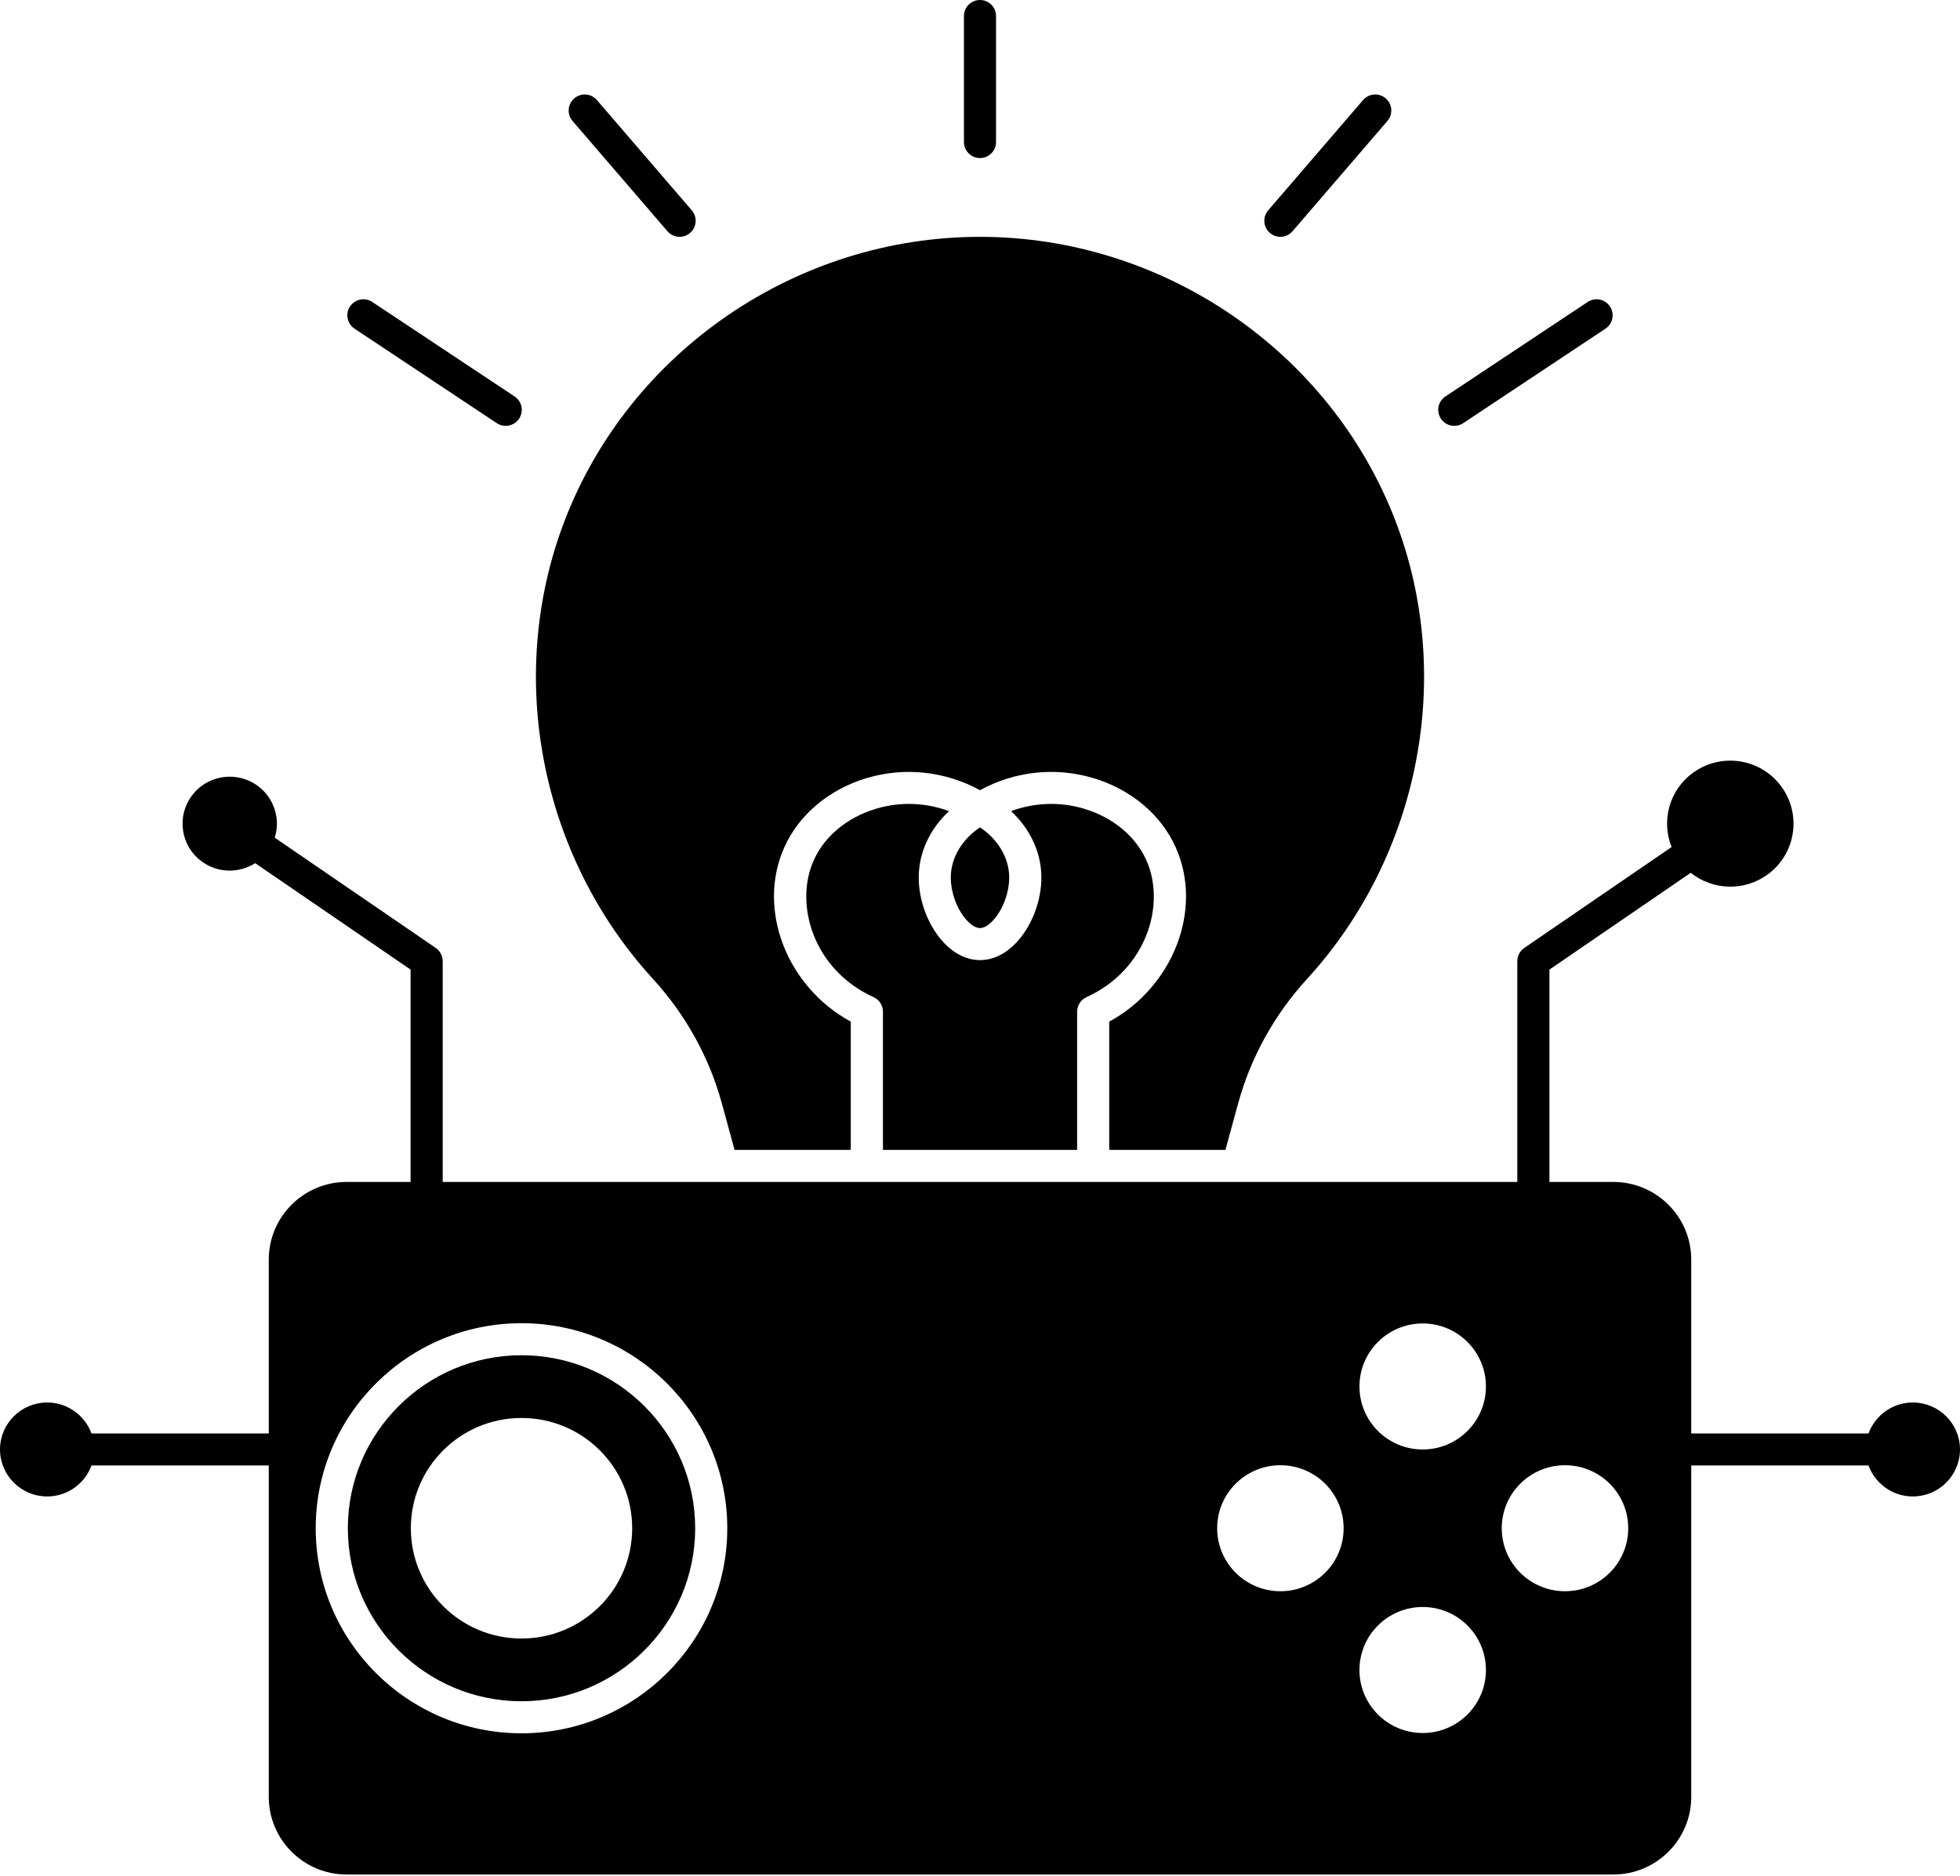 <svg width="70" height="67" viewBox="0 0 70 67" fill="none" xmlns="http://www.w3.org/2000/svg">
<path d="M18.625 48.404C15.206 48.404 12.423 51.176 12.423 54.583C12.423 57.99 15.206 60.763 18.625 60.763C22.045 60.763 24.828 57.99 24.828 54.583C24.828 51.176 22.045 48.404 18.625 48.404ZM18.625 58.522C16.442 58.522 14.673 56.759 14.673 54.583C14.673 52.408 16.442 50.645 18.625 50.645C20.808 50.645 22.578 52.408 22.578 54.583C22.578 56.758 20.808 58.522 18.625 58.522Z" fill="black"/>
<path d="M35.435 32.908C35.802 32.536 36.052 31.88 36.043 31.313C36.031 30.629 35.639 29.976 35 29.551C34.361 29.976 33.968 30.629 33.957 31.313C33.947 31.88 34.197 32.536 34.564 32.908C34.717 33.062 34.871 33.147 35 33.147C35.128 33.147 35.283 33.062 35.435 32.908Z" fill="black"/>
<path d="M68.315 50.092C67.588 50.092 66.969 50.554 66.733 51.198H60.401V44.987C60.401 43.459 59.154 42.215 57.621 42.215H55.337V34.63L60.384 31.173C61.164 31.797 62.295 31.849 63.138 31.228C64.141 30.489 64.353 29.08 63.611 28.081C62.87 27.081 61.456 26.87 60.453 27.609C59.609 28.23 59.327 29.326 59.7 30.253L54.438 33.857C54.282 33.964 54.189 34.141 54.189 34.329V42.215H15.811V34.329C15.811 34.141 15.718 33.964 15.562 33.857L9.812 29.919C9.887 29.68 9.91 29.425 9.871 29.17C9.804 28.727 9.568 28.336 9.207 28.069C8.906 27.848 8.555 27.741 8.207 27.741C7.69 27.741 7.18 27.976 6.85 28.421C6.582 28.782 6.472 29.224 6.538 29.667C6.605 30.111 6.841 30.502 7.203 30.768C7.78 31.193 8.542 31.194 9.114 30.829L14.663 34.63V42.215H12.379C10.846 42.215 9.599 43.459 9.599 44.987V51.198H3.267C3.031 50.554 2.412 50.092 1.685 50.092C0.756 50.092 0 50.845 0 51.77C0 52.696 0.756 53.448 1.685 53.448C2.412 53.448 3.031 52.986 3.267 52.342H9.599V64.179C9.599 65.707 10.846 66.951 12.379 66.951H57.621C59.154 66.951 60.401 65.707 60.401 64.179V52.342H66.733C66.969 52.986 67.588 53.448 68.315 53.448C69.244 53.448 70 52.695 70 51.77C70 50.845 69.244 50.092 68.315 50.092ZM18.625 61.907C14.572 61.907 11.275 58.621 11.275 54.583C11.275 50.545 14.572 47.26 18.625 47.26C22.677 47.26 25.974 50.545 25.974 54.583C25.974 58.621 22.677 61.907 18.625 61.907ZM45.729 56.833C44.481 56.833 43.47 55.826 43.47 54.583C43.47 53.34 44.481 52.333 45.729 52.333C46.976 52.333 47.987 53.34 47.987 54.583C47.987 55.826 46.976 56.833 45.729 56.833ZM50.81 61.897C49.563 61.897 48.552 60.889 48.552 59.647C48.552 58.404 49.563 57.396 50.81 57.396C52.058 57.396 53.069 58.404 53.069 59.647C53.069 60.889 52.058 61.897 50.81 61.897ZM50.81 51.77C49.563 51.77 48.552 50.762 48.552 49.52C48.552 48.277 49.563 47.269 50.81 47.269C52.058 47.269 53.069 48.277 53.069 49.52C53.069 50.762 52.058 51.77 50.81 51.77ZM55.893 56.833C54.645 56.833 53.634 55.826 53.634 54.583C53.634 53.34 54.645 52.333 55.893 52.333C57.14 52.333 58.151 53.34 58.151 54.583C58.151 55.826 57.14 56.833 55.893 56.833Z" fill="black"/>
<path d="M38.469 41.071V36.135C38.469 35.911 38.6 35.707 38.805 35.614C40.954 34.638 41.646 32.301 40.944 30.731C40.556 29.863 39.741 29.19 38.71 28.883C37.85 28.627 36.939 28.663 36.109 28.971C36.778 29.59 37.177 30.42 37.192 31.294C37.207 32.169 36.839 33.118 36.255 33.71C35.88 34.09 35.447 34.291 35.002 34.291C34.557 34.291 34.123 34.09 33.748 33.71C33.165 33.118 32.797 32.169 32.812 31.294C32.826 30.42 33.225 29.59 33.894 28.971C33.065 28.663 32.153 28.627 31.294 28.883C30.262 29.19 29.448 29.863 29.06 30.731C28.357 32.301 29.049 34.638 31.198 35.614C31.403 35.707 31.534 35.91 31.534 36.135V41.071H38.469Z" fill="black"/>
<path d="M25.776 39.394L26.235 41.071H30.385V36.489C28.104 35.25 27.018 32.483 28.01 30.265C28.535 29.093 29.611 28.19 30.964 27.787C32.316 27.385 33.767 27.547 35 28.224C36.233 27.546 37.684 27.385 39.036 27.787C40.389 28.19 41.466 29.093 41.99 30.265C42.982 32.483 41.897 35.25 39.615 36.489V41.071H43.765L44.224 39.394C44.67 37.764 45.518 36.234 46.677 34.968C50.73 30.54 51.964 24.1 49.822 18.562C47.483 12.519 41.527 8.459 35 8.459C28.473 8.459 22.517 12.519 20.179 18.562C18.036 24.1 19.27 30.54 23.324 34.968C24.482 36.234 25.331 37.764 25.776 39.394Z" fill="black"/>
<path d="M35 5.645C35.316 5.645 35.573 5.389 35.573 5.073V0.572C35.573 0.256 35.316 0 35 0C34.683 0 34.426 0.256 34.426 0.572V5.073C34.426 5.389 34.683 5.645 35 5.645Z" fill="black"/>
<path d="M23.836 8.258C23.949 8.39 24.11 8.458 24.272 8.458C24.404 8.458 24.537 8.413 24.645 8.32C24.886 8.114 24.913 7.753 24.707 7.513L21.319 3.575C21.113 3.335 20.75 3.307 20.51 3.513C20.269 3.719 20.242 4.08 20.448 4.32L23.836 8.258Z" fill="black"/>
<path d="M12.661 11.738L17.742 15.114C17.84 15.179 17.951 15.21 18.06 15.21C18.245 15.21 18.428 15.12 18.538 14.955C18.714 14.692 18.642 14.337 18.379 14.161L13.297 10.786C13.033 10.61 12.677 10.682 12.501 10.945C12.325 11.208 12.397 11.563 12.661 11.738Z" fill="black"/>
<path d="M45.727 8.458C45.889 8.458 46.05 8.39 46.163 8.258L49.551 4.32C49.757 4.08 49.73 3.719 49.489 3.513C49.249 3.307 48.886 3.335 48.68 3.575L45.292 7.513C45.086 7.753 45.114 8.114 45.354 8.32C45.462 8.413 45.595 8.458 45.727 8.458Z" fill="black"/>
<path d="M51.94 15.21C52.049 15.21 52.159 15.179 52.257 15.114L57.339 11.738C57.603 11.563 57.674 11.207 57.498 10.944C57.323 10.682 56.967 10.61 56.703 10.785L51.621 14.161C51.357 14.336 51.286 14.692 51.462 14.955C51.572 15.12 51.754 15.21 51.94 15.21Z" fill="black"/>
</svg>
